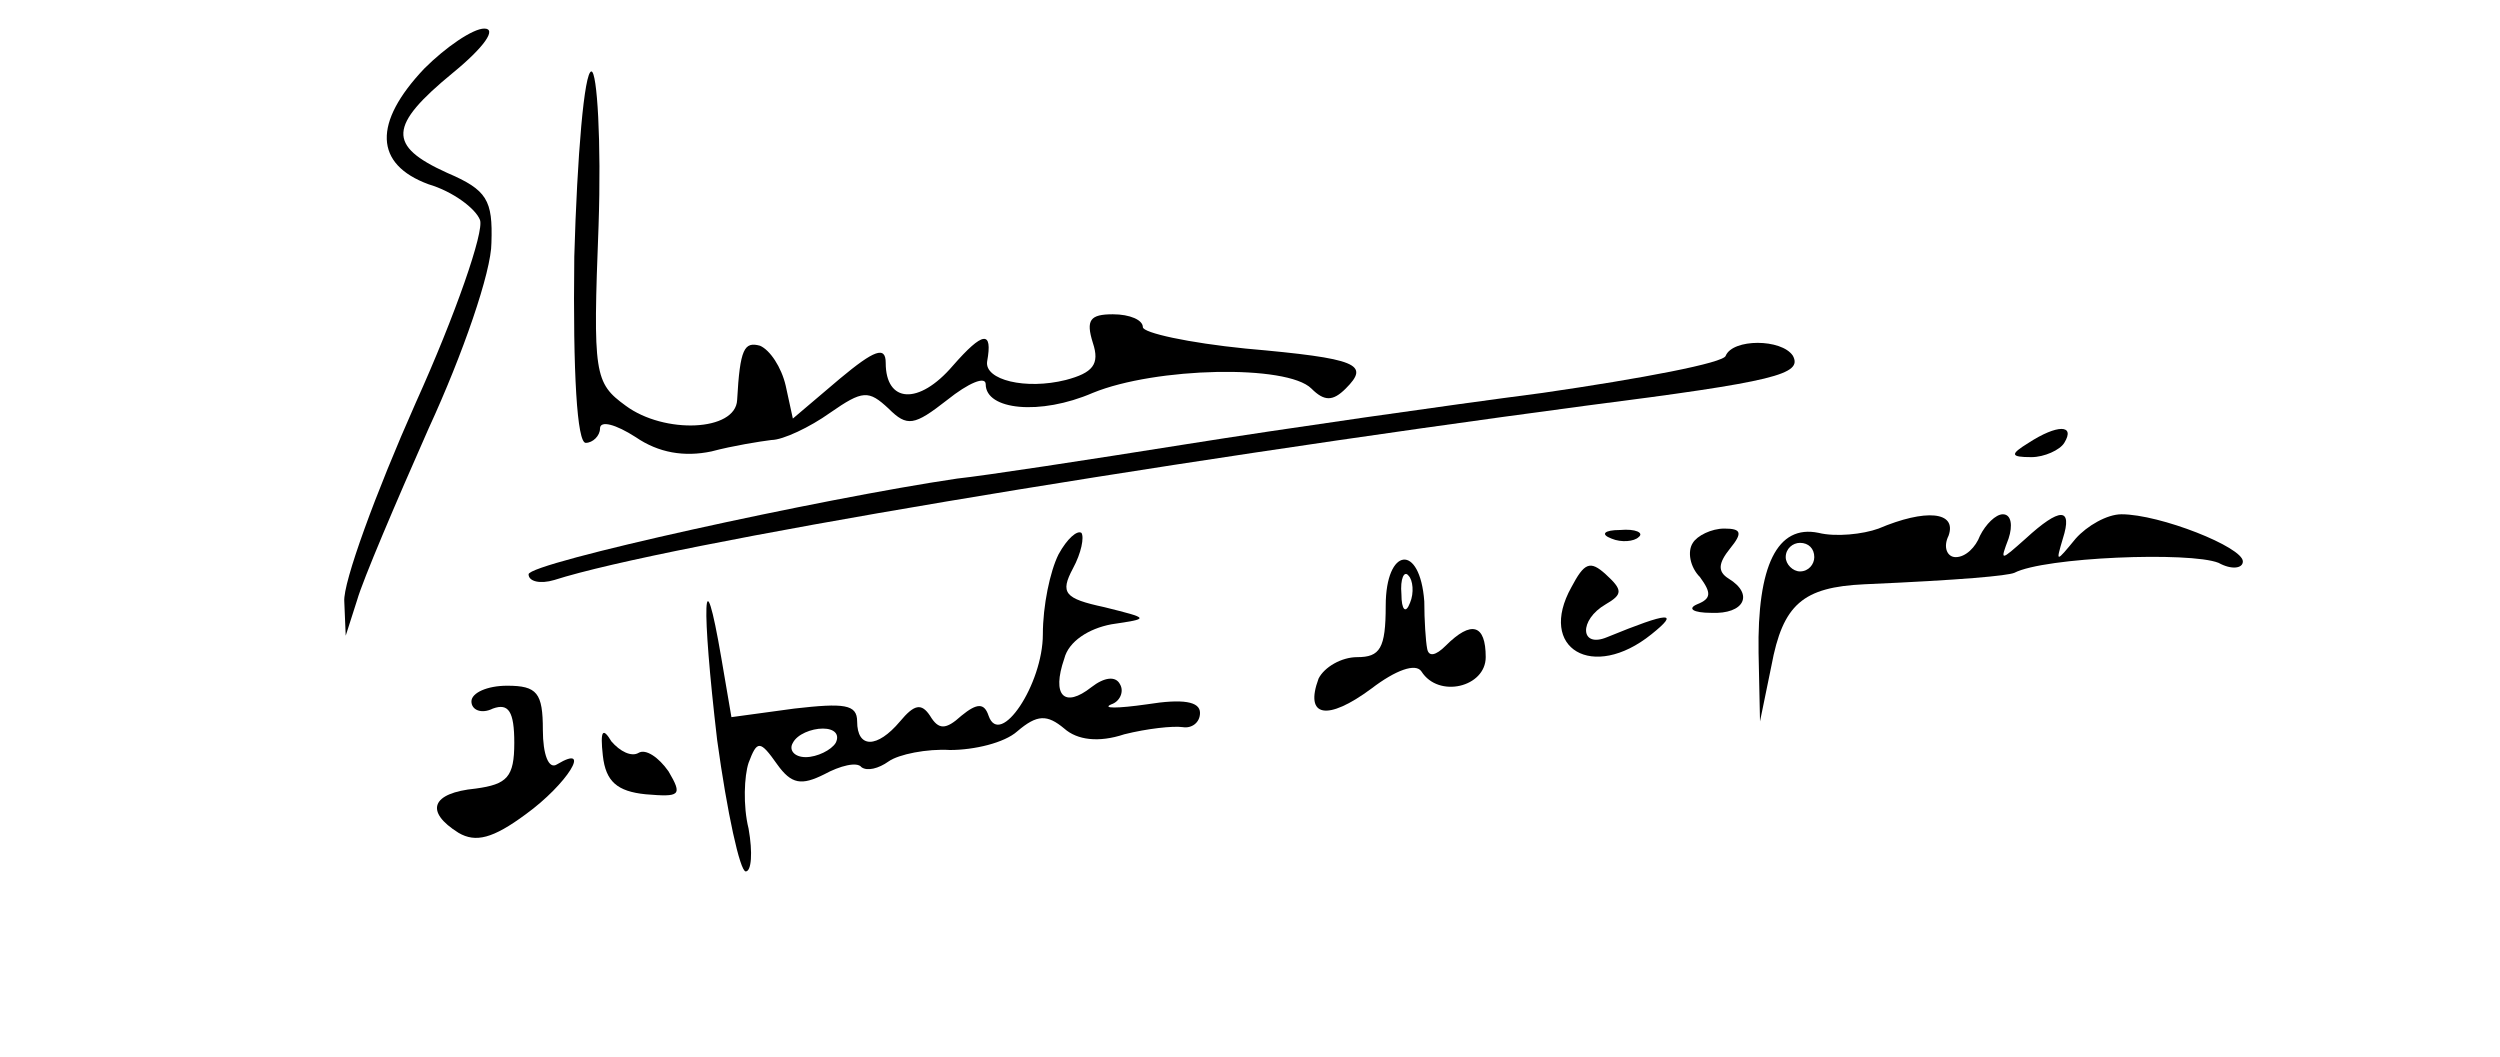 <?xml version="1.0" standalone="no"?>
<!DOCTYPE svg PUBLIC "-//W3C//DTD SVG 20010904//EN"
 "http://www.w3.org/TR/2001/REC-SVG-20010904/DTD/svg10.dtd">
<svg version="1.0" xmlns="http://www.w3.org/2000/svg"
 width="175pt" height="74pt" viewBox="0 0 175 74"
 preserveAspectRatio="xMidYMid meet">

<g transform="translate(0,74) scale(0.1,-0.1)"
fill="#000000" stroke="none">
<path d="M297 692 c-36 -38 -35 -67 3 -81 17 -5 33 -17 36 -25 3 -8 -17 -66
-45 -128 -28 -63 -51 -126 -50 -139 l1 -24 8 25 c4 14 27 68 50 120 24 52 44
110 44 130 1 30 -3 37 -31 49 -42 19 -41 33 4 70 22 18 31 31 22 31 -8 0 -27
-13 -42 -28z"/>
<path d="M402 560 c-1 -82 2 -130 8 -130 5 0 10 5 10 10 0 6 11 3 25 -6 16
-11 34 -14 53 -10 15 4 34 7 42 8 8 0 27 9 41 19 23 16 27 16 41 3 13 -13 18
-12 41 6 15 12 27 17 27 11 0 -18 38 -22 75 -6 44 18 136 20 153 3 9 -9 15 -9
24 0 17 17 9 21 -70 28 -40 4 -72 11 -72 15 0 5 -9 9 -21 9 -16 0 -19 -4 -14
-20 5 -15 0 -21 -19 -26 -28 -7 -57 0 -55 13 4 22 -3 21 -24 -3 -24 -28 -47
-26 -47 2 0 12 -8 9 -32 -11 l-33 -28 -5 23 c-3 13 -11 25 -18 28 -11 3 -14
-2 -16 -38 -1 -22 -51 -24 -78 -4 -22 16 -23 22 -19 126 2 59 -1 108 -5 108
-5 0 -10 -59 -12 -130z"/>
<path d="M1208 491 c-1 -5 -59 -16 -128 -26 -69 -9 -181 -25 -250 -36 -69 -11
-141 -22 -160 -24 -95 -14 -300 -59 -300 -67 0 -5 8 -7 18 -4 78 25 414 81
722 122 133 17 152 22 145 35 -8 12 -42 12 -47 0z"/>
<path d="M1420 430 c-13 -8 -13 -10 2 -10 9 0 20 5 23 10 8 13 -5 13 -25 0z"/>
<path d="M1315 370 c-11 -4 -30 -6 -42 -3 -29 6 -43 -23 -42 -84 l1 -48 8 39
c8 43 22 55 65 57 69 3 100 6 105 8 21 11 123 15 143 7 9 -5 17 -4 17 1 0 10
-58 33 -85 33 -10 0 -24 -8 -32 -17 -14 -17 -14 -17 -9 0 7 22 -2 22 -26 0
-18 -16 -18 -16 -12 0 3 9 2 17 -4 17 -5 0 -12 -7 -16 -15 -3 -8 -10 -15 -17
-15 -6 0 -9 7 -5 15 6 17 -16 19 -49 5z m-45 -20 c0 -5 -4 -10 -10 -10 -5 0
-10 5 -10 10 0 6 5 10 10 10 6 0 10 -4 10 -10z"/>
<path d="M741 352 c-6 -12 -11 -36 -11 -56 0 -35 -30 -80 -38 -57 -3 9 -8 9
-19 0 -11 -10 -16 -10 -22 0 -6 9 -11 8 -21 -4 -16 -19 -30 -19 -30 0 0 12 -9
13 -44 9 l-44 -6 -7 41 c-13 76 -14 37 -3 -57 7 -51 16 -92 20 -92 4 0 5 13 2
30 -4 16 -3 37 0 46 6 16 8 16 20 -1 10 -14 17 -15 33 -7 11 6 23 9 26 5 4 -3
12 -1 19 4 7 5 27 9 43 8 17 0 38 5 47 13 14 12 21 12 33 2 9 -8 24 -10 42 -4
16 4 34 6 41 5 6 -1 12 3 12 10 0 8 -12 10 -37 6 -21 -3 -32 -3 -25 0 6 2 9 9
6 14 -3 6 -11 5 -20 -2 -19 -15 -28 -6 -19 20 3 12 17 21 33 24 27 4 27 4 -5
12 -28 6 -31 10 -22 27 6 11 8 22 6 25 -3 2 -10 -4 -16 -15z m-156 -132 c-3
-5 -13 -10 -21 -10 -8 0 -12 5 -9 10 3 6 13 10 21 10 8 0 12 -4 9 -10z"/>
<path d="M1128 363 c7 -3 16 -2 19 1 4 3 -2 6 -13 5 -11 0 -14 -3 -6 -6z"/>
<path d="M1185 360 c-4 -6 -2 -17 5 -24 8 -11 8 -15 -2 -19 -7 -3 -3 -6 10 -6
23 -1 30 13 12 24 -8 5 -7 11 1 21 9 11 8 14 -4 14 -9 0 -19 -5 -22 -10z"/>
<path d="M970 316 c0 -30 -4 -36 -20 -36 -11 0 -23 -7 -27 -15 -10 -27 6 -30
37 -7 17 13 31 18 35 12 12 -19 45 -11 45 10 0 23 -10 26 -28 8 -7 -7 -12 -8
-13 -2 -1 5 -2 20 -2 33 -3 41 -27 38 -27 -3z m17 2 c-3 -8 -6 -5 -6 6 -1 11
2 17 5 13 3 -3 4 -12 1 -19z"/>
<path d="M1100 329 c-24 -43 15 -66 56 -33 20 16 13 16 -31 -2 -19 -8 -20 12
-1 23 12 7 12 10 0 21 -11 10 -15 8 -24 -9z"/>
<path d="M330 249 c0 -6 7 -9 15 -5 11 4 15 -2 15 -24 0 -24 -5 -29 -27 -32
-31 -3 -36 -16 -12 -31 12 -7 24 -4 47 13 29 21 47 50 22 35 -6 -4 -10 7 -10
24 0 26 -4 31 -25 31 -14 0 -25 -5 -25 -11z"/>
<path d="M422 211 c2 -18 10 -25 30 -27 24 -2 26 -1 16 16 -7 10 -16 16 -21
13 -5 -3 -13 1 -19 8 -6 10 -8 8 -6 -10z"/>
</g>
</svg>
